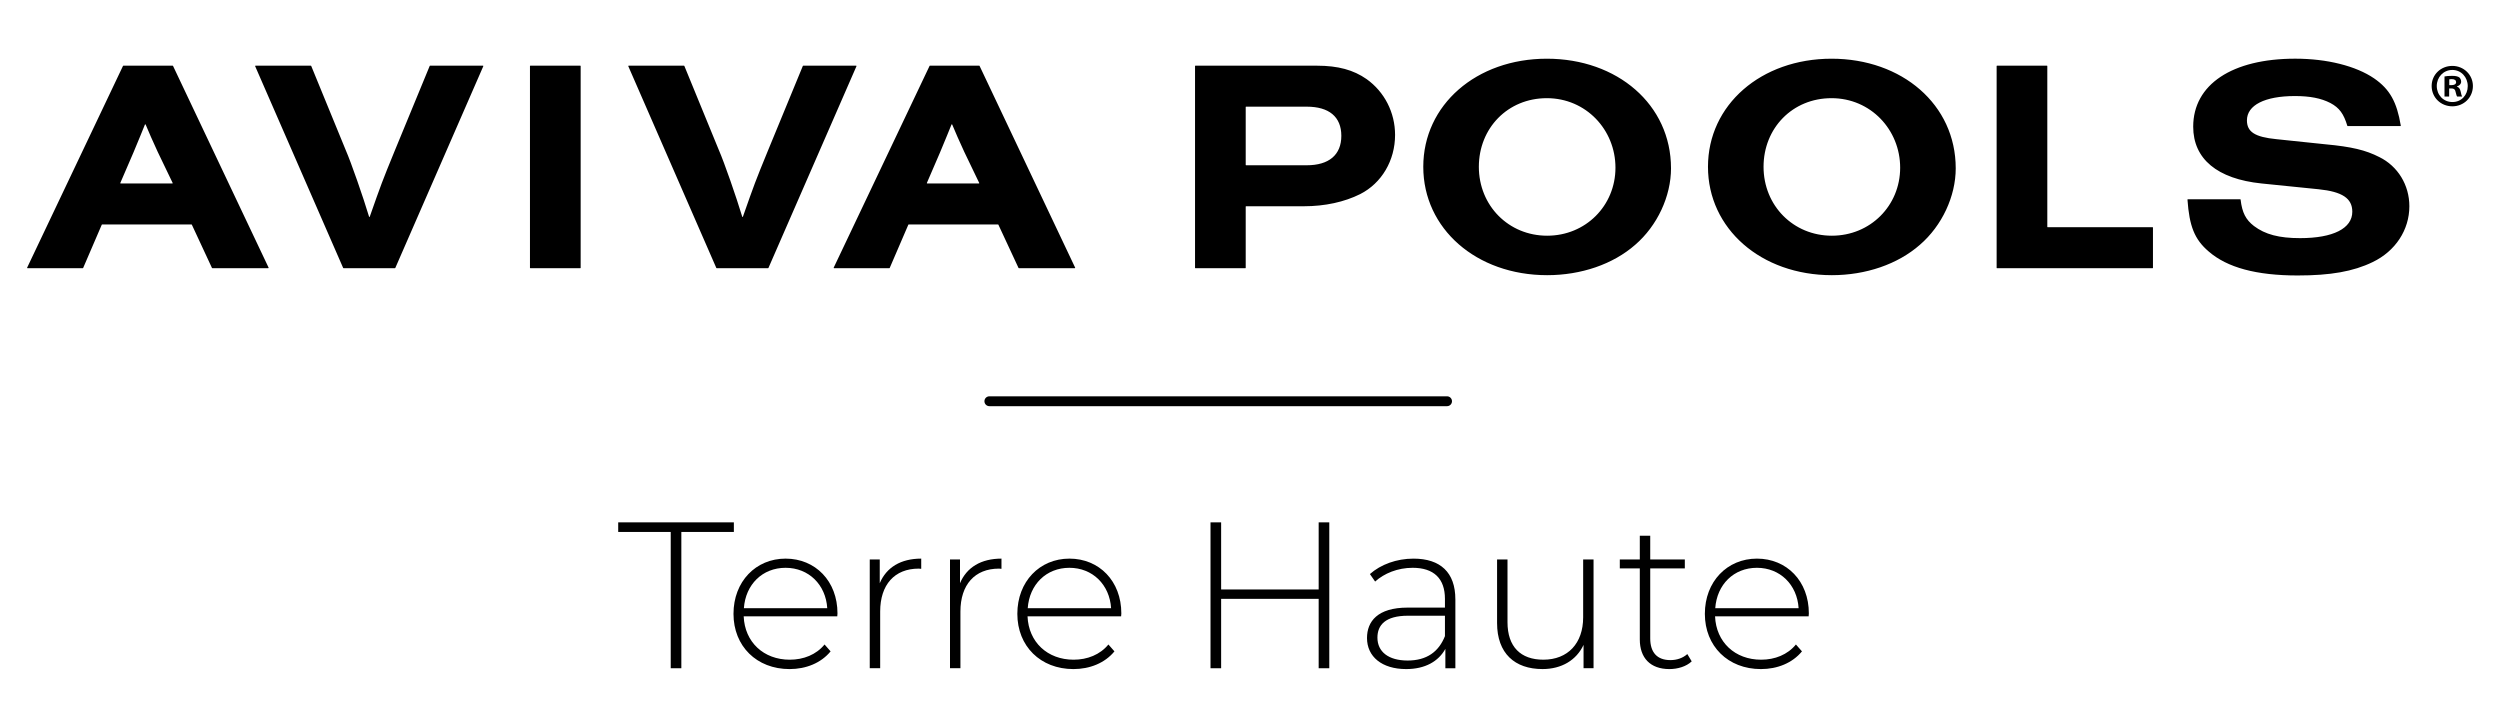 <?xml version="1.0" encoding="UTF-8"?>
<svg id="Territory_Only" data-name="Territory Only" xmlns="http://www.w3.org/2000/svg" viewBox="0 0 1410 410">
  <g>
    <path d="M378.29,300.02h-29.62v-5.41h65.23v5.41h-29.62v76.87h-5.99v-76.87Z"/>
    <path d="M472.21,347.62h-52.77c.59,14.57,11.28,24.45,25.98,24.45,7.76,0,14.93-2.82,19.63-8.58l3.41,3.88c-5.41,6.58-13.87,9.99-23.15,9.99-18.57,0-31.62-12.93-31.62-31.15s12.58-31.15,29.38-31.15,29.27,12.69,29.27,30.91c0,.47-.12,1.06-.12,1.65ZM419.55,343.04h47.02c-.82-13.28-10.46-22.8-23.51-22.8s-22.57,9.4-23.51,22.8Z"/>
    <path d="M519.57,315.06v5.76c-.47,0-.94-.12-1.41-.12-13.63,0-21.74,9.05-21.74,24.21v31.97h-5.88v-61.35h5.64v13.4c3.76-8.93,11.87-13.87,23.39-13.87Z"/>
    <path d="M564.83,315.06v5.76c-.47,0-.94-.12-1.41-.12-13.63,0-21.74,9.05-21.74,24.21v31.97h-5.88v-61.35h5.64v13.4c3.76-8.93,11.87-13.87,23.39-13.87Z"/>
    <path d="M632.3,347.62h-52.77c.59,14.57,11.28,24.45,25.98,24.45,7.76,0,14.93-2.82,19.63-8.58l3.41,3.88c-5.41,6.58-13.87,9.99-23.15,9.99-18.57,0-31.62-12.93-31.62-31.15s12.58-31.15,29.38-31.15,29.27,12.69,29.27,30.91c0,.47-.12,1.06-.12,1.65ZM579.64,343.04h47.02c-.82-13.28-10.46-22.8-23.51-22.8s-22.57,9.4-23.51,22.8Z"/>
    <path d="M749.72,294.61v82.28h-5.99v-39.14h-55.01v39.14h-5.99v-82.28h5.99v37.85h55.01v-37.85h5.99Z"/>
    <path d="M820.83,337.98v38.91h-5.64v-10.93c-3.88,7.05-11.4,11.4-22.1,11.4-13.75,0-22.1-7.05-22.1-17.51,0-9.29,5.88-17.16,22.92-17.16h21.04v-4.94c0-11.4-6.23-17.51-18.22-17.51-8.46,0-16.1,3.17-21.16,7.76l-2.94-4.23c6.11-5.41,15.04-8.7,24.57-8.7,15.16,0,23.62,7.76,23.62,22.92ZM814.95,358.79v-11.52h-20.92c-12.69,0-17.16,5.29-17.16,12.34,0,7.99,6.23,12.93,17.04,12.93s17.51-4.94,21.04-13.75Z"/>
    <path d="M898.76,315.53v61.35h-5.64v-13.16c-4,8.58-12.34,13.63-23.15,13.63-15.63,0-25.62-8.82-25.62-25.98v-35.85h5.88v35.38c0,13.87,7.4,21.16,20.22,21.16,13.87,0,22.45-9.29,22.45-23.86v-32.68h5.88Z"/>
    <path d="M954.12,373.01c-3.06,2.94-7.99,4.35-12.58,4.35-10.81,0-16.69-6.35-16.69-16.69v-40.08h-11.28v-5.05h11.28v-13.4h5.88v13.4h19.51v5.05h-19.51v39.49c0,7.88,3.88,12.22,11.4,12.22,3.64,0,7.05-1.18,9.52-3.41l2.47,4.11Z"/>
    <path d="M1020.06,347.62h-52.77c.59,14.57,11.28,24.45,25.98,24.45,7.76,0,14.93-2.82,19.63-8.58l3.41,3.88c-5.41,6.58-13.87,9.99-23.15,9.99-18.57,0-31.62-12.93-31.62-31.15s12.58-31.15,29.38-31.15,29.27,12.69,29.27,30.91c0,.47-.12,1.06-.12,1.65ZM967.4,343.04h47.02c-.82-13.28-10.46-22.8-23.51-22.8s-22.57,9.4-23.51,22.8Z"/>
  </g>
  <path d="M57.4,126.73l-10.51,24.41c-.03.07-.11.12-.19.12H15.49c-.16,0-.26-.16-.19-.3l54.08-113.8c.04-.07.11-.12.19-.12h27.82c.08,0,.15.05.19.12l53.91,113.79c.06.13-.04.3-.19.3h-31.56c-.08,0-.16-.05-.19-.12l-11.36-24.42c-.03-.07-.1-.12-.19-.12h-50.41c-.08,0-.16.05-.19.12M88.96,85.68c-3.15-6.82-4.7-10.4-6.82-15.45-.07-.17-.33-.17-.39,0-2.07,5.09-2.66,6.65-6.49,15.79l-7.41,17.18c-.05.13.05.29.2.29h29.14c.16,0,.26-.16.19-.3l-8.42-17.51ZM193.55,151.14l-49.64-113.8c-.06-.13.04-.29.19-.29h31.22c.09,0,.16.05.2.13l19.47,47.47c3.02,6.9,9.85,26.5,13.17,37.58.06.2.33.18.39-.02,6.47-18.41,6.89-19.62,14.17-37.4l19.64-47.64c.03-.08.1-.13.19-.13h29.85c.15,0,.25.16.19.29l-49.64,113.8c-.04.07-.11.12-.2.12h-29c-.09,0-.16-.05-.2-.12M298.9,151.05V37.26c0-.12.09-.21.2-.21h28.18c.12,0,.21.09.21.21v113.79c0,.12-.09.21-.21.21h-28.18c-.11,0-.2-.09-.2-.21M404.01,151.14l-49.65-113.8c-.05-.13.05-.29.2-.29h31.22c.09,0,.16.05.19.13l19.47,47.47c3.03,6.9,9.85,26.5,13.18,37.58.05.2.33.18.39-.02,6.47-18.41,6.89-19.62,14.17-37.4l19.63-47.64c.03-.08.11-.13.2-.13h29.85c.15,0,.25.16.19.29l-49.65,113.8c-.03.07-.1.12-.19.12h-29.01c-.08,0-.16-.05-.19-.12M512.3,126.73l-10.51,24.41c-.03.07-.11.12-.19.12h-31.21c-.16,0-.25-.16-.19-.3l54.08-113.8c.03-.07.1-.12.18-.12h27.82c.08,0,.16.05.19.12l53.91,113.79c.06.13-.04.3-.19.3h-31.56c-.08,0-.15-.05-.19-.12l-11.36-24.42c-.03-.07-.1-.12-.19-.12h-50.41c-.08,0-.16.05-.19.12M543.86,85.68c-3.15-6.82-4.7-10.4-6.82-15.45-.07-.17-.32-.17-.39,0-2.07,5.09-2.66,6.65-6.49,15.79l-7.41,17.18c-.05.13.05.29.2.29h29.15c.15,0,.25-.16.18-.3l-8.42-17.51ZM673.99,37.26c0-.12.09-.21.2-.21h68.63c11.81,0,20.55,2.4,27.91,7.54,10.1,7.19,16.09,18.84,16.09,31.51,0,14.38-7.53,27.22-19.69,33.38-8.9,4.45-19.87,6.85-31.68,6.85h-32.66c-.12,0-.21.09-.21.21v34.52c0,.12-.09.21-.2.21h-28.18c-.11,0-.2-.09-.2-.21V37.26ZM737,93.21c12.49,0,19.51-5.82,19.51-16.61s-7.02-16.44-19.51-16.44h-34.21c-.12,0-.21.09-.21.21v32.63c0,.11.09.2.21.2h34.21ZM942.45,94.93c0,15.75-7.7,32.36-20.2,43.14-12.5,10.96-30.48,17.13-49.66,17.13-39.9,0-69.86-26.2-69.86-61.13s29.96-60.96,69.69-60.96,70.03,25.86,70.03,61.82M834.07,94.07c0,21.92,16.77,38.87,38.52,38.87s38.53-16.95,38.53-38.35-16.61-39.22-38.7-39.22-38.35,16.95-38.35,38.7M1103.03,94.93c0,15.75-7.71,32.36-20.21,43.14-12.49,10.96-30.48,17.13-49.66,17.13-39.9,0-69.86-26.2-69.86-61.13s29.96-60.96,69.69-60.96,70.04,25.86,70.04,61.82M994.64,94.07c0,21.92,16.78,38.87,38.52,38.87s38.53-16.95,38.53-38.35-16.61-39.22-38.7-39.22-38.35,16.95-38.35,38.7M1126.1,151.05V37.26c0-.12.09-.21.2-.21h28.18c.12,0,.2.09.2.21v90.68c0,.12.09.2.21.2h59.17c.12,0,.21.09.21.21v22.7c0,.12-.09.21-.21.21h-87.77c-.12,0-.2-.09-.2-.21M1324.1,71.13c-.09,0-.17-.06-.2-.15-2.04-6.75-4.44-10.14-9.54-12.87-5.31-2.74-11.64-3.94-20.03-3.94-16.95,0-27.06,5.14-27.06,13.7,0,6.5,4.45,9.42,16.61,10.62l27.74,2.9c14.73,1.37,22.61,3.26,30.31,7.19,10.45,5.14,16.95,15.76,16.95,27.74,0,13.36-7.87,25.35-20.72,31.51-10.96,5.31-23.8,7.54-42.29,7.54-23.29,0-39.72-4.45-50.17-13.53-8-6.81-10.92-14.31-11.96-29.22,0-.12.09-.23.2-.23h29.56c.11,0,.2.09.2.19.87,7.41,2.93,11.32,7.52,14.88,6.33,4.79,14.21,6.85,26.03,6.85,18.66,0,29.45-5.48,29.45-14.9,0-7.54-5.65-11.3-19.01-12.67l-32.19-3.26c-25-2.57-38.53-13.87-38.53-32.02,0-23.8,21.92-38.36,57.54-38.36,17.98,0,34.24,4.11,44.52,11.13,8.85,6.13,12.79,13.27,15.02,26.64.02.12-.08.25-.2.25h-29.74ZM1394.72,48.5c0,6.42-5.04,11.46-11.6,11.46s-11.67-5.04-11.67-11.46,5.19-11.33,11.67-11.33,11.6,5.04,11.6,11.33M1374.34,48.5c0,5.04,3.72,9.05,8.84,9.05s8.63-4.01,8.63-8.98-3.65-9.12-8.7-9.12-8.77,4.08-8.77,9.05M1381.32,54.45h-2.62v-11.33c1.04-.21,2.48-.34,4.35-.34,2.15,0,3.11.34,3.94.83.62.48,1.1,1.38,1.1,2.48,0,1.25-.97,2.21-2.35,2.62v.14c1.11.41,1.73,1.24,2.07,2.76.35,1.73.55,2.42.84,2.83h-2.83c-.34-.41-.55-1.45-.9-2.76-.21-1.24-.9-1.8-2.35-1.8h-1.24v4.56ZM1381.39,48.02h1.24c1.45,0,2.62-.48,2.62-1.66,0-1.04-.76-1.73-2.41-1.73-.7,0-1.18.06-1.45.13v3.25Z"/>
  <path d="M816.14,229.08h-258.14c-1.54,0-2.78-1.24-2.78-2.78s1.24-2.78,2.78-2.78h258.14c1.54,0,2.78,1.24,2.78,2.78s-1.24,2.78-2.78,2.78Z"/>
</svg>